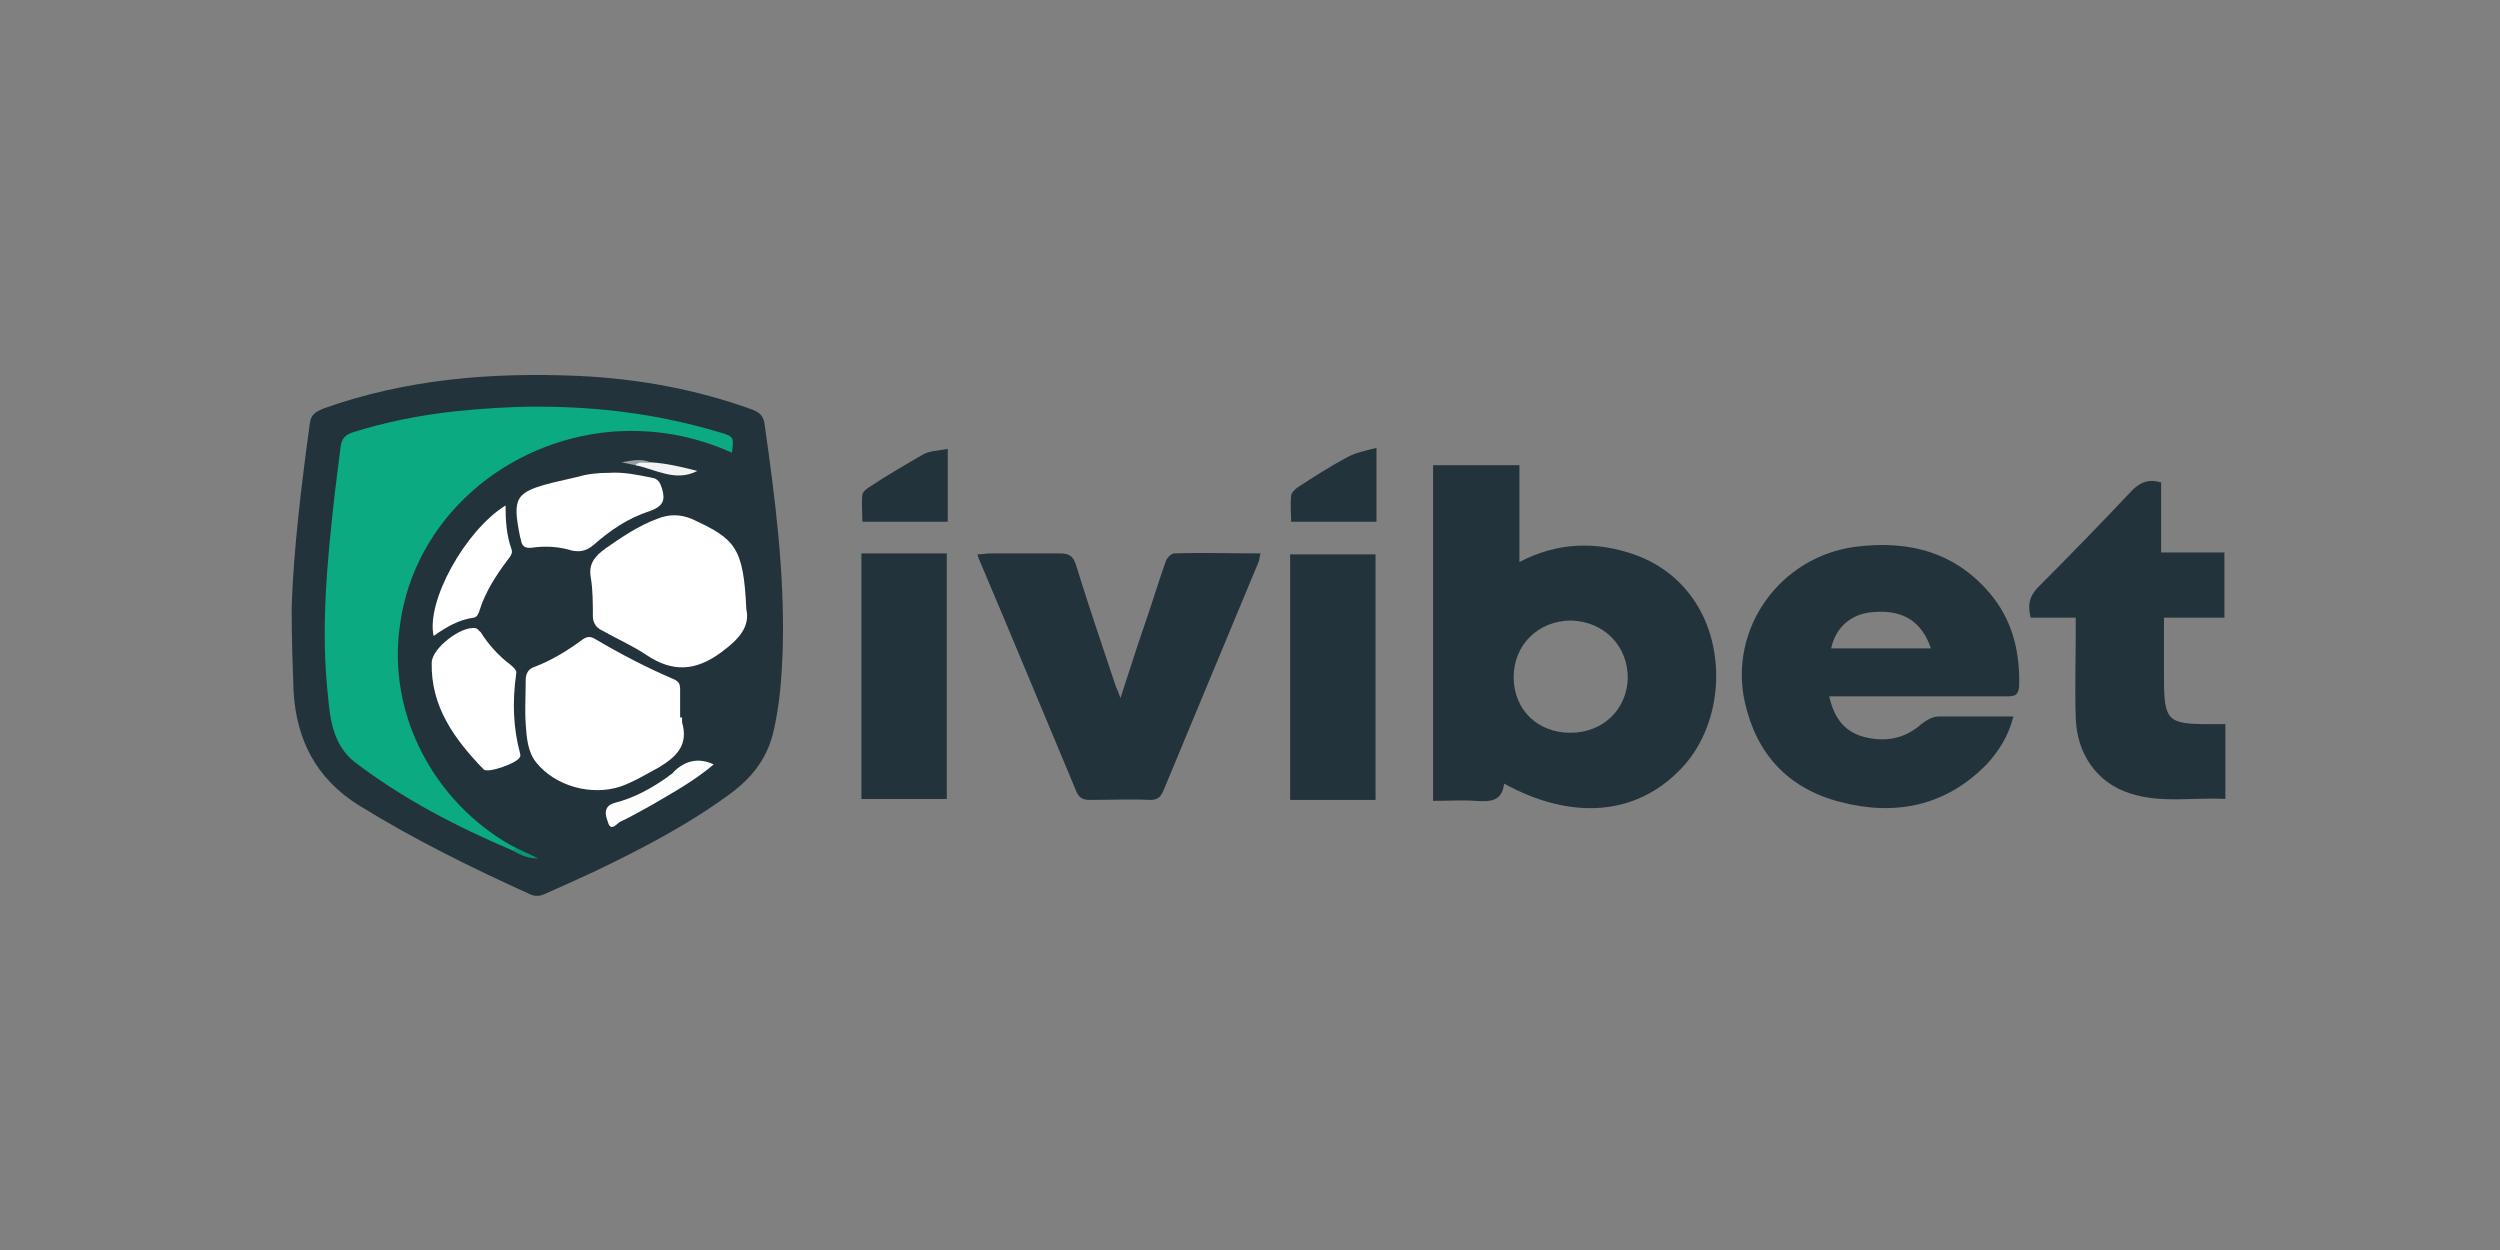 <svg width="120" height="60" viewBox="0 0 120 60" fill="none" xmlns="http://www.w3.org/2000/svg">
<rect x="0" y="0" width="120" height="60" fill="#808080" stroke="none"/>
<g clip-path="url(#clip0_1235_3006)">
<path d="M103.733 23.157V26.517H106.772V29.648H103.871V32.549C103.871 34.621 104.055 34.759 106.081 34.759C106.311 34.759 106.541 34.759 106.818 34.759V38.35C105.298 38.258 103.733 38.58 102.214 38.074C100.648 37.567 99.681 36.186 99.635 34.437C99.589 33.101 99.635 31.766 99.635 30.385C99.635 30.155 99.635 29.971 99.635 29.648H97.471C97.333 29.05 97.379 28.681 97.794 28.221C99.359 26.656 100.878 25.09 102.398 23.479C102.766 23.157 103.134 22.972 103.733 23.157Z" fill="#23333B"/>
<path d="M53.779 33.516C54.193 32.273 54.516 31.214 54.884 30.155C55.252 29.096 55.575 28.037 55.943 26.978C55.989 26.794 56.219 26.564 56.357 26.564C57.739 26.517 59.074 26.564 60.501 26.564C60.455 26.748 60.455 26.886 60.409 26.978C58.889 30.615 57.37 34.298 55.851 37.935C55.713 38.258 55.575 38.396 55.206 38.396C54.239 38.35 53.273 38.396 52.306 38.396C51.983 38.396 51.799 38.304 51.661 37.982C50.096 34.252 48.576 30.569 47.011 26.886C46.965 26.794 46.965 26.748 46.919 26.61C47.149 26.61 47.333 26.564 47.517 26.564C48.622 26.564 49.773 26.564 50.878 26.564C51.339 26.564 51.523 26.702 51.661 27.162C52.26 29.096 52.904 30.983 53.549 32.917C53.595 33.055 53.687 33.193 53.779 33.516Z" fill="#23333B"/>
<path d="M45.446 26.564H41.348V38.35H45.446V26.564Z" fill="#23333B"/>
<path d="M66.026 26.61H61.928V38.396H66.026V26.61Z" fill="#23333B"/>
<path d="M45.492 21.545V25.044H41.394C41.394 24.63 41.348 24.169 41.394 23.755C41.394 23.617 41.578 23.479 41.716 23.387C42.545 22.834 43.42 22.328 44.295 21.821C44.617 21.637 45.031 21.637 45.492 21.545Z" fill="#23333B"/>
<path d="M66.072 21.499V25.044H61.974C61.974 24.63 61.928 24.215 61.974 23.801C61.974 23.663 62.158 23.479 62.296 23.387C63.079 22.88 63.862 22.374 64.644 21.959C65.059 21.729 65.519 21.637 66.072 21.499Z" fill="#23333B"/>
<path d="M81.495 29.096C80.805 27.945 79.792 27.116 78.549 26.656C76.661 25.965 74.773 26.011 72.932 26.978V22.328H68.788V38.442C69.479 38.442 70.169 38.396 70.814 38.442C71.504 38.488 72.103 38.488 72.195 37.613C75.464 39.409 78.549 39.133 80.666 36.923C82.6 34.943 82.922 31.49 81.495 29.096ZM75.372 35.173C73.806 35.173 72.656 34.068 72.656 32.503C72.656 30.937 73.853 29.786 75.418 29.786C76.983 29.832 78.134 30.983 78.134 32.549C78.088 34.068 76.937 35.173 75.372 35.173Z" fill="#23333B"/>
<path d="M95.676 28.681C93.972 26.517 91.67 25.919 89.092 26.241C85.455 26.702 82.969 30.155 83.751 33.7C84.304 36.186 85.823 37.843 88.309 38.488C90.934 39.179 93.374 38.718 95.354 36.692C95.952 36.048 96.412 35.311 96.643 34.39C95.4 34.39 94.203 34.39 93.052 34.39C92.775 34.39 92.453 34.575 92.223 34.759C91.394 35.495 90.427 35.633 89.414 35.357C88.493 35.081 88.033 34.437 87.803 33.424H88.54C91.118 33.424 93.696 33.424 96.274 33.424C96.643 33.424 96.873 33.424 96.919 32.963C96.965 31.398 96.643 29.924 95.676 28.681ZM87.895 31.122C88.125 30.063 88.908 29.418 90.013 29.372C91.394 29.28 92.269 29.878 92.683 31.122H87.895Z" fill="#23333B"/>
<path d="M14 29.142C14.092 26.379 14.46 23.34 14.875 20.302C14.921 19.887 15.197 19.749 15.519 19.611C19.525 18.184 23.622 17.862 27.812 18.046C30.667 18.184 33.429 18.69 36.099 19.657C36.468 19.795 36.652 19.98 36.698 20.348C37.204 23.893 37.665 27.484 37.573 31.075C37.527 32.456 37.435 33.838 37.112 35.173C36.836 36.324 36.191 37.199 35.271 37.935C33.199 39.501 30.897 40.698 28.595 41.803C27.812 42.171 26.983 42.539 26.155 42.908C25.971 43 25.74 43.046 25.51 42.954C22.656 41.665 19.847 40.283 17.177 38.626C15.151 37.337 14.23 35.495 14.092 33.193C14.046 31.95 14 30.707 14 29.142Z" fill="#23333B"/>
<path d="M24.635 40.836C21.919 39.685 19.341 38.35 16.993 36.554C16.026 35.772 15.842 34.575 15.75 33.47C15.381 30.201 15.704 26.932 16.072 23.663C16.164 22.926 16.256 22.19 16.348 21.453C16.394 21.085 16.532 20.901 16.901 20.762C18.512 20.256 20.123 19.934 21.781 19.75C23.116 19.611 24.451 19.519 25.786 19.519C28.779 19.519 31.68 19.888 34.58 20.762C35.225 20.947 35.225 20.993 35.133 21.729C33.291 20.901 31.403 20.578 29.424 20.716C24.267 21.131 19.893 24.906 19.203 29.971C18.558 34.298 20.86 38.488 24.497 40.56C24.589 40.606 24.681 40.652 24.773 40.698C24.773 40.79 24.773 40.882 24.635 40.836Z" fill="#0BAA81"/>
<path d="M35.823 29.234C36.007 30.063 35.501 30.661 34.626 31.306C33.383 32.227 32.278 32.273 31.035 31.444C30.344 30.983 29.608 30.661 28.871 30.247C28.595 30.109 28.457 29.878 28.457 29.556C28.457 28.958 28.457 28.359 28.365 27.761C28.227 27.07 28.549 26.702 29.055 26.333C29.838 25.781 30.667 25.228 31.541 24.906C32.094 24.676 32.646 24.676 33.199 24.906C35.317 25.873 35.685 26.287 35.823 29.234Z" fill="white"/>
<path d="M32.738 34.437C32.738 34.529 32.738 34.621 32.738 34.667C33.061 35.772 32.462 36.324 31.634 36.831C31.035 37.153 30.436 37.521 29.792 37.751C28.411 38.212 26.661 37.751 25.74 36.6C25.326 36.094 25.28 35.403 25.234 34.759C25.188 34.068 25.234 33.377 25.234 32.641C25.234 32.319 25.372 32.088 25.694 31.996C26.523 31.674 27.26 31.214 27.95 30.707C28.134 30.569 28.319 30.523 28.549 30.661C29.792 31.398 31.035 32.042 32.324 32.595C32.554 32.687 32.646 32.825 32.646 33.055C32.646 33.516 32.646 33.976 32.646 34.437C32.692 34.437 32.692 34.437 32.738 34.437Z" fill="white"/>
<path d="M24.774 32.365C24.589 33.7 24.636 34.943 24.958 36.14C24.958 36.186 25.004 36.278 24.958 36.324C24.912 36.6 23.392 37.153 23.208 36.923C21.827 35.495 20.676 33.93 20.722 31.812C20.722 31.122 22.149 30.017 22.84 30.155C22.978 30.201 22.978 30.293 23.07 30.339C23.438 30.937 23.945 31.49 24.497 31.904C24.728 32.088 24.82 32.227 24.774 32.365Z" fill="white"/>
<path d="M29.239 22.696C29.93 22.65 30.575 22.788 31.265 22.926C31.587 22.972 31.679 23.157 31.771 23.433C31.956 24.031 31.818 24.308 31.173 24.538C30.16 24.86 29.285 25.459 28.503 26.149C28.18 26.425 27.858 26.517 27.444 26.425C26.845 26.241 26.201 26.195 25.556 26.287C25.234 26.333 25.05 26.241 25.004 25.919C25.004 25.873 24.957 25.781 24.957 25.735C24.589 23.893 24.727 23.617 26.569 23.157C26.983 23.064 27.352 22.972 27.766 22.88C28.226 22.742 28.733 22.696 29.239 22.696Z" fill="white"/>
<path d="M24.267 24.262C24.267 24.998 24.313 25.689 24.543 26.333C24.635 26.564 24.497 26.702 24.359 26.886C23.807 27.622 23.3 28.405 23.024 29.28C22.978 29.418 22.932 29.602 22.748 29.648C22.011 29.74 21.413 30.109 20.814 30.523C20.446 28.866 22.333 25.459 24.267 24.262Z" fill="white"/>
<path d="M34.258 36.692C33.337 37.475 32.324 38.028 31.311 38.626C30.805 38.902 30.252 39.225 29.746 39.455C29.608 39.547 29.331 39.915 29.193 39.501C29.101 39.225 28.871 38.718 29.516 38.534C30.436 38.304 31.265 37.843 32.048 37.291C32.14 37.199 32.278 37.153 32.324 37.061C32.831 36.554 33.475 36.324 34.258 36.692Z" fill="#FDFDFD"/>
<path d="M31.219 22.19C32.002 22.236 32.738 22.42 33.475 22.604C32.416 23.157 31.449 22.512 30.482 22.328C30.713 22.006 30.989 22.19 31.219 22.19Z" fill="#F2F3F4"/>
<path d="M24.635 40.836C24.681 40.79 24.727 40.744 24.773 40.698C25.142 40.882 25.464 41.02 25.832 41.204C25.372 41.204 25.004 41.066 24.635 40.836Z" fill="#099674"/>
<path d="M31.219 22.19C30.989 22.282 30.713 22.098 30.483 22.328C30.252 22.282 30.068 22.236 29.838 22.19C30.344 22.098 30.805 22.006 31.219 22.19Z" fill="#99A0A2"/>
</g>
<defs>
<clipPath id="clip0_1235_3006">
<rect width="92.818" height="25" fill="white" transform="translate(14 18)"/>
</clipPath>
</defs>
</svg>
